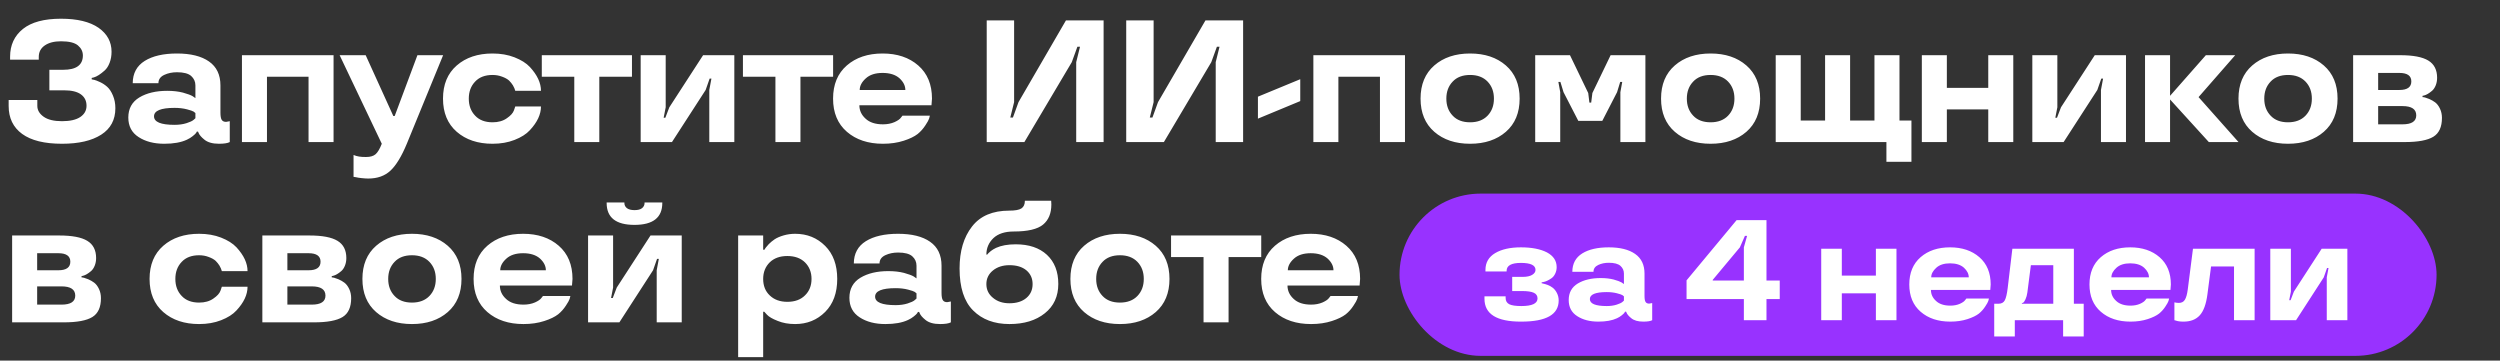 <?xml version="1.0" encoding="UTF-8"?> <svg xmlns="http://www.w3.org/2000/svg" width="5297" height="764" viewBox="0 0 5297 764" fill="none"><rect x="0" y="0" width="5297" height="764" fill="#333333" stroke="none"/><path d="M18.333 224.432V211.85H79.085V224.432C79.085 233.299 83.518 240.908 92.385 247.258C101.252 253.609 114.254 256.784 131.389 256.784C148.284 256.784 161.165 253.849 170.032 247.977C178.899 241.986 183.333 234.018 183.333 224.072C183.333 213.767 179.379 205.739 171.47 199.987C163.562 194.236 151.699 191.36 135.882 191.36H104.608V147.863H133.905C161.585 147.863 175.484 137.798 175.604 117.667C175.604 109.279 172.129 102.15 165.179 96.278C158.229 90.407 146.247 87.471 129.232 87.471C114.853 87.471 103.409 90.407 94.902 96.278C86.394 102.15 82.14 110.238 82.14 120.543V126.474H21.389V120.183C21.389 95.499 30.496 75.848 48.709 61.229C66.803 46.85 93.644 39.661 129.232 39.661C163.741 39.661 190.283 46.072 208.856 58.893C227.189 71.834 236.356 88.729 236.356 109.579C236.356 118.206 234.978 126.055 232.222 133.125C229.585 140.074 226.051 145.527 221.617 149.481C212.75 157.389 205.141 162.242 198.79 164.04L194.297 165.118V168.174C195.615 168.293 197.472 168.653 199.869 169.252C202.505 169.851 206.519 171.409 211.911 173.925C217.423 176.442 222.516 179.797 227.189 183.991C231.982 188.304 236.056 194.535 239.411 202.683C242.766 210.712 244.444 219.579 244.444 229.285C244.444 253.849 234.438 272.541 214.428 285.363C194.417 298.184 166.737 304.595 131.389 304.595C94.123 304.595 65.964 297.645 46.912 283.745C27.859 269.845 18.333 250.074 18.333 224.432ZM271.865 249.056C271.865 230.123 279.653 215.924 295.231 206.458C310.808 197.111 330.519 192.438 354.364 192.438C366.706 192.438 377.79 193.696 387.616 196.213C397.442 198.969 404.272 201.485 408.106 203.762L414.037 207.896V180.935C414.037 173.026 411.042 166.376 405.051 160.984C399.059 155.712 389.054 153.076 375.034 153.076C364.969 153.076 355.982 154.933 348.074 158.647C339.806 162.482 335.672 168.353 335.672 176.262H281.211C281.331 155.292 289.838 139.535 306.734 128.991C323.509 118.566 346.276 113.353 375.034 113.353C404.152 113.353 426.739 118.985 442.796 130.249C458.972 141.512 467.06 158.408 467.06 180.935V238.451C467.06 245.88 467.959 251.033 469.756 253.909C471.554 256.784 474.669 258.222 479.103 258.222L486.831 256.784V301C482.278 303.397 474.669 304.595 464.005 304.595C450.225 304.595 439.8 301.599 432.73 295.608C426.379 290.455 422.365 285.722 420.688 281.409L419.609 278.892H416.913C416.913 279.372 416.314 280.45 415.116 282.128C413.918 283.685 411.581 285.842 408.106 288.598C404.751 291.354 400.737 293.81 396.064 295.967C383.841 301.719 367.845 304.595 348.074 304.595C326.265 304.595 308.112 299.862 293.613 290.395C279.114 281.049 271.865 267.269 271.865 249.056ZM369.822 264.513C379.288 264.513 387.796 263.315 395.345 260.918C402.534 258.642 407.507 256.305 410.263 253.909L414.037 250.494V239.53C413.079 238.571 411.821 237.552 410.263 236.474C408.226 235.156 403.493 233.538 396.064 231.621C388.155 229.584 379.408 228.566 369.822 228.566C340.824 228.566 326.325 234.557 326.325 246.539C326.325 258.522 340.824 264.513 369.822 264.513ZM706.752 301H653.729V162.602H565.657V301H512.635V116.948H706.752V301ZM719.614 116.948H774.793L833.388 245.82H836.264L884.434 116.948H938.894L861.966 304.595C850.942 331.196 839.439 350.128 827.457 361.392C815.474 372.656 799.777 378.287 780.365 378.287C776.651 378.287 771.918 377.988 766.166 377.389C761.373 376.909 757.239 376.25 753.764 375.412L749.091 374.693V328.32C755.921 331.436 764.848 332.874 775.872 332.634C784.499 332.634 791.09 330.717 795.643 326.882C800.316 322.808 804.75 315.379 808.944 304.595L719.614 116.948ZM1043.6 304.595C1012.45 304.595 987.165 296.147 967.753 279.252C948.341 262.356 938.635 238.93 938.635 208.974C938.635 179.018 948.341 155.592 967.753 138.697C987.165 121.801 1012.45 113.353 1043.6 113.353C1060.86 113.353 1076.37 116.05 1090.15 121.442C1104.17 126.954 1115.02 133.784 1122.69 141.932C1138.38 158.947 1146.23 175.782 1146.23 192.438H1091.77C1090.81 188.724 1089.14 184.829 1086.74 180.755C1084.58 177.28 1081.89 173.925 1078.65 170.69C1075.06 167.455 1070.08 164.699 1063.73 162.422C1057.5 160.025 1050.79 158.827 1043.6 158.827C1027.79 158.827 1015.5 163.5 1006.76 172.847C997.769 182.193 993.276 194.236 993.276 208.974C993.276 223.713 997.769 235.755 1006.76 245.101C1015.5 254.448 1027.79 259.121 1043.6 259.121C1055.82 259.121 1065.95 256.245 1073.98 250.494C1081.89 245.101 1086.86 239.589 1088.9 233.958L1091.77 225.51H1146.23C1146.23 242.286 1138.38 259.061 1122.69 275.837C1115.14 284.105 1104.29 290.995 1090.15 296.507C1076.37 301.899 1060.86 304.595 1043.6 304.595ZM1216.79 162.602H1147.95V116.948H1339.01V162.602H1269.81V301H1216.79V162.602ZM1555.88 301H1502.85V190.641L1507.35 166.556H1503.57L1495.13 190.641L1423.77 301H1357.45V116.948H1410.47V227.307L1406.16 249.415H1409.75L1418.2 227.307L1489.73 116.948H1555.88V301ZM1642.97 162.602H1574.13V116.948H1765.19V162.602H1695.99V301H1642.97V162.602ZM1974.69 208.974L1973.61 222.994H1820.83C1820.83 234.018 1825.21 243.484 1833.95 251.392C1842.46 259.421 1854.74 263.435 1870.8 263.435C1879.91 263.435 1888.06 261.877 1895.24 258.762C1902.07 255.646 1906.57 252.531 1908.73 249.415L1912.14 245.101H1970.2C1969.96 246.779 1969.42 248.876 1968.58 251.392C1967.62 254.388 1964.98 259.121 1960.67 265.592C1956.12 272.661 1950.66 278.772 1944.31 283.925C1937.36 289.317 1927.6 294.05 1915.02 298.124C1901.84 302.438 1887.1 304.595 1870.8 304.595C1839.41 304.595 1813.94 296.147 1794.41 279.252C1774.88 262.356 1765.11 238.93 1765.11 208.974C1765.11 179.018 1774.82 155.592 1794.23 138.697C1813.64 121.801 1838.93 113.353 1870.08 113.353C1901 113.353 1926.16 121.801 1945.57 138.697C1964.98 155.592 1974.69 179.018 1974.69 208.974ZM1905.85 165.837C1897.34 158.288 1885.42 154.513 1870.08 154.513C1854.74 154.513 1842.88 158.348 1834.49 166.017C1825.87 173.805 1821.55 182.013 1821.55 190.641H1918.25C1918.25 181.774 1914.12 173.506 1905.85 165.837ZM2282.78 98.974L2270.92 131.687L2170.45 301H2090.64V43.256H2148.7V216.343L2140.61 249.056H2146.18L2158.04 216.343L2258.52 43.256H2338.32V301H2280.27V131.687L2288.35 98.974H2282.78ZM2578.37 98.974L2566.51 131.687L2466.04 301H2386.23V43.256H2444.29V216.343L2436.2 249.056H2441.77L2453.63 216.343L2554.11 43.256H2633.91V301H2575.86V131.687L2583.94 98.974H2578.37ZM2665.29 204.84L2754.98 167.814V214.187L2665.29 251.392V204.84ZM2976.87 301H2923.85V162.602H2835.78V301H2782.76V116.948H2976.87V301ZM3114.83 304.595C3083.68 304.595 3058.39 296.147 3038.98 279.252C3019.57 262.356 3009.87 238.93 3009.87 208.974C3009.87 179.018 3019.57 155.592 3038.98 138.697C3058.39 121.801 3083.68 113.353 3114.83 113.353C3145.99 113.353 3171.27 121.801 3190.68 138.697C3210.09 155.592 3219.8 179.018 3219.8 208.974C3219.8 238.93 3210.09 262.356 3190.68 279.252C3171.27 296.147 3145.99 304.595 3114.83 304.595ZM3114.83 259.121C3130.53 259.121 3142.87 254.448 3151.86 245.101C3160.85 235.755 3165.34 223.713 3165.34 208.974C3165.34 194.236 3160.85 182.193 3151.86 172.847C3142.87 163.5 3130.53 158.827 3114.83 158.827C3099.02 158.827 3086.73 163.5 3077.99 172.847C3069 182.193 3064.51 194.236 3064.51 208.974C3064.51 223.713 3069 235.755 3077.99 245.101C3086.73 254.448 3099.02 259.121 3114.83 259.121ZM3369.62 217.422H3371.42L3373.94 197.111L3412.58 116.948H3486.27V301H3433.25V195.314L3437.2 173.566H3432.89L3426.24 195.314L3394.96 256.065H3344.1L3312.82 195.314L3306.17 173.566H3301.86L3305.81 195.314V301H3252.79V116.948H3326.48L3365.13 197.111L3367.64 217.422H3369.62ZM3624.41 304.595C3593.26 304.595 3567.97 296.147 3548.56 279.252C3529.15 262.356 3519.44 238.93 3519.44 208.974C3519.44 179.018 3529.15 155.592 3548.56 138.697C3567.97 121.801 3593.26 113.353 3624.41 113.353C3655.57 113.353 3680.85 121.801 3700.26 138.697C3719.67 155.592 3729.38 179.018 3729.38 208.974C3729.38 238.93 3719.67 262.356 3700.26 279.252C3680.85 296.147 3655.57 304.595 3624.41 304.595ZM3624.41 259.121C3640.11 259.121 3652.45 254.448 3661.44 245.101C3670.42 235.755 3674.92 223.713 3674.92 208.974C3674.92 194.236 3670.42 182.193 3661.44 172.847C3652.45 163.5 3640.11 158.827 3624.41 158.827C3608.59 158.827 3596.31 163.5 3587.57 172.847C3578.58 182.193 3574.08 194.236 3574.08 208.974C3574.08 223.713 3578.58 235.755 3587.57 245.101C3596.31 254.448 3608.59 259.121 3624.41 259.121ZM3996.93 342.879V301H3762.37V116.948H3815.39V255.347H3866.98V116.948H3920V255.347H3971.59V116.948H4024.61V255.347H4049.95V342.879H3996.93ZM4265.74 301H4212.72V231.801H4125V301H4071.98V116.948H4125V186.147H4212.72V116.948H4265.74V301ZM4504.53 301H4451.51V190.641L4456 166.556H4452.23L4443.78 190.641L4372.42 301H4306.1V116.948H4359.12V227.307L4354.81 249.415H4358.4L4366.85 227.307L4438.39 116.948H4504.53V301ZM4673.77 116.948H4735.96L4658.31 205.739L4742.96 301H4680.06L4597.92 210.771V301H4544.89V116.948H4597.92V203.043L4673.77 116.948ZM4847.85 304.595C4816.7 304.595 4791.41 296.147 4772 279.252C4752.59 262.356 4742.89 238.93 4742.89 208.974C4742.89 179.018 4752.59 155.592 4772 138.697C4791.41 121.801 4816.7 113.353 4847.85 113.353C4879.01 113.353 4904.29 121.801 4923.7 138.697C4943.11 155.592 4952.82 179.018 4952.82 208.974C4952.82 238.93 4943.11 262.356 4923.7 279.252C4904.29 296.147 4879.01 304.595 4847.85 304.595ZM4847.85 259.121C4863.55 259.121 4875.89 254.448 4884.88 245.101C4893.87 235.755 4898.36 223.713 4898.36 208.974C4898.36 194.236 4893.87 182.193 4884.88 172.847C4875.89 163.5 4863.55 158.827 4847.85 158.827C4832.04 158.827 4819.75 163.5 4811.01 172.847C4802.02 182.193 4797.53 194.236 4797.53 208.974C4797.53 223.713 4802.02 235.755 4811.01 245.101C4819.75 254.448 4832.04 259.121 4847.85 259.121ZM5174 249.775C5174 268.947 5167.95 282.247 5155.84 289.677C5143.62 297.226 5123.43 301 5095.27 301H4985.81V116.948H5085.57C5112.89 116.948 5132.72 120.723 5145.06 128.272C5157.52 135.821 5163.75 147.983 5163.75 164.759C5163.75 170.63 5162.73 176.082 5160.7 181.115C5158.66 186.028 5156.08 189.802 5152.97 192.438C5146.62 197.83 5140.99 201.126 5136.07 202.324L5132.84 203.043V205.739C5135.83 205.739 5140.57 207.057 5147.04 209.693C5151.71 211.73 5155.9 214.127 5159.62 216.883C5163.69 219.998 5167.11 224.491 5169.86 230.363C5172.62 236.234 5174 242.705 5174 249.775ZM5119.54 244.383C5119.54 231.322 5109.83 224.791 5090.42 224.791H5038.84V263.435H5090.42C5109.83 263.435 5119.54 257.084 5119.54 244.383ZM5038.84 190.641H5083.77C5100.67 190.641 5109.11 184.59 5109.11 172.487C5109.11 160.505 5100.67 154.513 5083.77 154.513H5038.84V190.641ZM213.888 631.775C213.888 650.947 207.837 664.247 195.735 671.677C183.513 679.226 163.322 683 135.163 683H25.703V498.948H125.457C152.777 498.948 172.608 502.723 184.95 510.272C197.412 517.821 203.643 529.983 203.643 546.759C203.643 552.63 202.625 558.082 200.588 563.115C198.551 568.028 195.974 571.802 192.859 574.438C186.508 579.83 180.876 583.126 175.964 584.324L172.728 585.043V587.739C175.724 587.739 180.457 589.057 186.928 591.693C191.601 593.73 195.795 596.127 199.509 598.883C203.583 601.998 206.998 606.491 209.754 612.363C212.51 618.234 213.888 624.705 213.888 631.775ZM159.428 626.383C159.428 613.322 149.722 606.791 130.31 606.791H78.725V645.435H130.31C149.722 645.435 159.428 639.084 159.428 626.383ZM78.725 572.641H123.66C140.555 572.641 149.003 566.59 149.003 554.487C149.003 542.505 140.555 536.513 123.66 536.513H78.725V572.641ZM421.867 686.595C390.712 686.595 365.429 678.147 346.017 661.252C326.606 644.356 316.9 620.93 316.9 590.974C316.9 561.018 326.606 537.592 346.017 520.697C365.429 503.801 390.712 495.353 421.867 495.353C439.122 495.353 454.639 498.05 468.419 503.442C482.439 508.954 493.283 515.784 500.952 523.932C516.649 540.947 524.497 557.782 524.497 574.438H470.037C469.078 570.724 467.401 566.829 465.004 562.755C462.847 559.28 460.151 555.925 456.916 552.69C453.321 549.455 448.348 546.699 441.998 544.422C435.767 542.025 429.056 540.827 421.867 540.827C406.05 540.827 393.768 545.5 385.021 554.847C376.034 564.193 371.54 576.236 371.54 590.974C371.54 605.713 376.034 617.755 385.021 627.101C393.768 636.448 406.05 641.121 421.867 641.121C434.089 641.121 444.214 638.245 452.243 632.494C460.151 627.101 465.124 621.589 467.161 615.958L470.037 607.51H524.497C524.497 624.286 516.649 641.061 500.952 657.837C493.403 666.105 482.558 672.995 468.419 678.507C454.639 683.899 439.122 686.595 421.867 686.595ZM744.058 631.775C744.058 650.947 738.007 664.247 725.905 671.677C713.682 679.226 693.492 683 665.333 683H555.872V498.948H655.627C682.947 498.948 702.778 502.723 715.12 510.272C727.582 517.821 733.813 529.983 733.813 546.759C733.813 552.63 732.795 558.082 730.758 563.115C728.721 568.028 726.144 571.802 723.029 574.438C716.678 579.83 711.046 583.126 706.133 584.324L702.898 585.043V587.739C705.894 587.739 710.627 589.057 717.097 591.693C721.771 593.73 725.965 596.127 729.679 598.883C733.753 601.998 737.168 606.491 739.924 612.363C742.68 618.234 744.058 624.705 744.058 631.775ZM689.598 626.383C689.598 613.322 679.892 606.791 660.48 606.791H608.895V645.435H660.48C679.892 645.435 689.598 639.084 689.598 626.383ZM608.895 572.641H653.83C670.725 572.641 679.173 566.59 679.173 554.487C679.173 542.505 670.725 536.513 653.83 536.513H608.895V572.641ZM872.851 686.595C841.697 686.595 816.414 678.147 797.002 661.252C777.59 644.356 767.884 620.93 767.884 590.974C767.884 561.018 777.59 537.592 797.002 520.697C816.414 503.801 841.697 495.353 872.851 495.353C904.006 495.353 929.289 503.801 948.701 520.697C968.112 537.592 977.818 561.018 977.818 590.974C977.818 620.93 968.112 644.356 948.701 661.252C929.289 678.147 904.006 686.595 872.851 686.595ZM872.851 641.121C888.548 641.121 900.89 636.448 909.877 627.101C918.864 617.755 923.358 605.713 923.358 590.974C923.358 576.236 918.864 564.193 909.877 554.847C900.89 545.5 888.548 540.827 872.851 540.827C857.034 540.827 844.752 545.5 836.005 554.847C827.018 564.193 822.525 576.236 822.525 590.974C822.525 605.713 827.018 617.755 836.005 627.101C844.752 636.448 857.034 641.121 872.851 641.121ZM1213.02 590.974L1211.94 604.994H1059.16C1059.16 616.018 1063.53 625.484 1072.28 633.392C1080.79 641.421 1093.07 645.435 1109.13 645.435C1118.23 645.435 1126.38 643.877 1133.57 640.762C1140.4 637.646 1144.9 634.531 1147.05 631.415L1150.47 627.101H1208.52C1208.28 628.779 1207.74 630.876 1206.91 633.392C1205.95 636.388 1203.31 641.121 1199 647.592C1194.44 654.661 1188.99 660.772 1182.64 665.925C1175.69 671.317 1165.93 676.05 1153.34 680.124C1140.16 684.438 1125.42 686.595 1109.13 686.595C1077.73 686.595 1052.27 678.147 1032.74 661.252C1013.21 644.356 1003.44 620.93 1003.44 590.974C1003.44 561.018 1013.15 537.592 1032.56 520.697C1051.97 503.801 1077.25 495.353 1108.41 495.353C1139.32 495.353 1164.49 503.801 1183.9 520.697C1203.31 537.592 1213.02 561.018 1213.02 590.974ZM1144.18 547.837C1135.67 540.288 1123.75 536.513 1108.41 536.513C1093.07 536.513 1081.21 540.348 1072.82 548.017C1064.19 555.805 1059.88 564.013 1059.88 572.641H1156.58C1156.58 563.774 1152.44 555.506 1144.18 547.837ZM1403.28 429.03V430.109C1403.28 461.023 1383.63 476.481 1344.33 476.481C1305.02 476.481 1285.37 461.023 1285.37 430.109V429.03H1322.94V430.109C1322.94 434.542 1324.73 438.197 1328.33 441.073C1332.04 443.829 1337.44 445.207 1344.51 445.207C1351.58 445.207 1356.85 443.829 1360.32 441.073C1363.92 438.197 1365.71 434.542 1365.71 430.109V429.03H1403.28ZM1444.44 683H1391.42V572.641L1395.91 548.556H1392.14L1383.69 572.641L1312.33 683H1246.01V498.948H1299.03V609.307L1294.72 631.415H1298.31L1306.76 609.307L1378.3 498.948H1444.44V683ZM1748.4 521.056C1765.41 538.071 1773.92 561.377 1773.92 590.974C1773.92 620.571 1765.41 643.877 1748.4 660.892C1731.26 678.027 1710.05 686.595 1684.77 686.595C1670.87 686.595 1658.53 684.378 1647.75 679.944C1636.72 675.631 1629.17 671.257 1625.1 666.824L1619.35 660.533H1617.01V756.693H1563.99V498.948H1617.01V529.144H1619.71C1620.9 526.508 1623.96 522.554 1628.87 517.281C1632.71 513.447 1636.84 510.032 1641.27 507.036C1646.19 503.801 1652.54 501.045 1660.33 498.768C1668.24 496.492 1676.38 495.353 1684.77 495.353C1710.05 495.353 1731.26 503.921 1748.4 521.056ZM1705.62 625.843C1714.85 616.856 1719.46 605.233 1719.46 590.974C1719.46 576.835 1714.85 565.152 1705.62 555.925C1696.39 546.938 1683.93 542.445 1668.24 542.445C1652.54 542.445 1640.08 546.938 1630.85 555.925C1621.62 565.152 1617.01 576.835 1617.01 590.974C1617.01 605.593 1621.68 617.276 1631.03 626.023C1640.38 635.01 1652.78 639.503 1668.24 639.503C1684.05 639.503 1696.51 634.95 1705.62 625.843ZM1799.72 631.056C1799.72 612.123 1807.51 597.924 1823.09 588.458C1838.67 579.111 1858.38 574.438 1882.22 574.438C1894.57 574.438 1905.65 575.696 1915.48 578.213C1925.3 580.969 1932.13 583.485 1935.97 585.762L1941.9 589.896V562.935C1941.9 555.026 1938.9 548.376 1932.91 542.984C1926.92 537.712 1916.91 535.076 1902.89 535.076C1892.83 535.076 1883.84 536.933 1875.93 540.647C1867.67 544.482 1863.53 550.353 1863.53 558.262H1809.07C1809.19 537.292 1817.7 521.535 1834.59 510.991C1851.37 500.566 1874.14 495.353 1902.89 495.353C1932.01 495.353 1954.6 500.985 1970.66 512.249C1986.83 523.512 1994.92 540.408 1994.92 562.935V620.451C1994.92 627.88 1995.82 633.033 1997.62 635.909C1999.41 638.784 2002.53 640.222 2006.96 640.222L2014.69 638.784V683C2010.14 685.397 2002.53 686.595 1991.86 686.595C1978.08 686.595 1967.66 683.599 1960.59 677.608C1954.24 672.455 1950.23 667.722 1948.55 663.409L1947.47 660.892H1944.77C1944.77 661.372 1944.17 662.45 1942.98 664.128C1941.78 665.685 1939.44 667.842 1935.97 670.598C1932.61 673.354 1928.6 675.81 1923.92 677.967C1911.7 683.719 1895.7 686.595 1875.93 686.595C1854.13 686.595 1835.97 681.862 1821.47 672.395C1806.97 663.049 1799.72 649.269 1799.72 631.056ZM1897.68 646.513C1907.15 646.513 1915.66 645.315 1923.2 642.918C1930.39 640.642 1935.37 638.305 1938.12 635.909L1941.9 632.494V621.53C1940.94 620.571 1939.68 619.552 1938.12 618.474C1936.09 617.156 1931.35 615.538 1923.92 613.621C1916.02 611.584 1907.27 610.566 1897.68 610.566C1868.68 610.566 1854.19 616.557 1854.19 628.539C1854.19 640.522 1868.68 646.513 1897.68 646.513ZM2089.92 539.389H2091.72C2092.8 537.712 2095.37 535.195 2099.45 531.84C2102.56 529.444 2106.22 527.227 2110.41 525.19C2121.44 520.157 2135.34 517.641 2152.11 517.641C2180.15 517.641 2202.2 525.07 2218.26 539.928C2234.31 554.907 2242.34 575.457 2242.34 601.579C2242.34 627.94 2232.81 648.67 2213.76 663.768C2194.83 678.986 2169.85 686.595 2138.81 686.595C2106.7 686.595 2081.06 677.009 2061.88 657.837C2042.71 638.784 2033.13 609.128 2033.13 568.866C2033.13 532.08 2041.93 502.423 2059.55 479.896C2076.92 457.489 2103.22 446.285 2138.45 446.285C2150.79 446.285 2159.36 444.727 2164.15 441.612C2169.07 438.376 2171.52 432.924 2171.52 425.256H2227.24C2227.48 430.288 2227.6 432.984 2227.6 433.344C2227.6 452.037 2221.73 466.236 2209.99 475.942C2198.12 485.648 2177.46 490.501 2147.98 490.501C2129.17 490.501 2114.79 495.174 2104.84 504.52C2094.9 514.106 2089.92 525.729 2089.92 539.389ZM2138.81 642.559C2153.79 642.559 2165.71 638.844 2174.58 631.415C2183.45 623.986 2187.88 614.16 2187.88 601.938C2187.88 589.836 2183.45 580.07 2174.58 572.641C2165.83 565.451 2153.91 561.857 2138.81 561.857C2124.79 561.857 2113.17 565.571 2103.94 573C2094.6 580.549 2089.92 590.195 2089.92 601.938C2089.92 613.801 2094.6 623.507 2103.94 631.056C2113.05 638.725 2124.67 642.559 2138.81 642.559ZM2372.93 686.595C2341.78 686.595 2316.49 678.147 2297.08 661.252C2277.67 644.356 2267.96 620.93 2267.96 590.974C2267.96 561.018 2277.67 537.592 2297.08 520.697C2316.49 503.801 2341.78 495.353 2372.93 495.353C2404.09 495.353 2429.37 503.801 2448.78 520.697C2468.19 537.592 2477.9 561.018 2477.9 590.974C2477.9 620.93 2468.19 644.356 2448.78 661.252C2429.37 678.147 2404.09 686.595 2372.93 686.595ZM2372.93 641.121C2388.63 641.121 2400.97 636.448 2409.96 627.101C2418.94 617.755 2423.44 605.713 2423.44 590.974C2423.44 576.236 2418.94 564.193 2409.96 554.847C2400.97 545.5 2388.63 540.827 2372.93 540.827C2357.11 540.827 2344.83 545.5 2336.08 554.847C2327.1 564.193 2322.6 576.236 2322.6 590.974C2322.6 605.713 2327.1 617.755 2336.08 627.101C2344.83 636.448 2357.11 641.121 2372.93 641.121ZM2550.07 544.602H2481.23V498.948H2672.3V544.602H2603.1V683H2550.07V544.602ZM2881.79 590.974L2880.71 604.994H2727.94C2727.94 616.018 2732.31 625.484 2741.06 633.392C2749.56 641.421 2761.85 645.435 2777.9 645.435C2787.01 645.435 2795.16 643.877 2802.35 640.762C2809.18 637.646 2813.67 634.531 2815.83 631.415L2819.24 627.101H2877.3C2877.06 628.779 2876.52 630.876 2875.68 633.392C2874.72 636.388 2872.09 641.121 2867.77 647.592C2863.22 654.661 2857.77 660.772 2851.42 665.925C2844.47 671.317 2834.7 676.05 2822.12 680.124C2808.94 684.438 2794.2 686.595 2777.9 686.595C2746.51 686.595 2721.05 678.147 2701.51 661.252C2681.98 644.356 2672.22 620.93 2672.22 590.974C2672.22 561.018 2681.92 537.592 2701.33 520.697C2720.75 503.801 2746.03 495.353 2777.18 495.353C2808.1 495.353 2833.26 503.801 2852.67 520.697C2872.09 537.592 2881.79 561.018 2881.79 590.974ZM2812.95 547.837C2804.44 540.288 2792.52 536.513 2777.18 536.513C2761.85 536.513 2749.98 540.348 2741.6 548.017C2732.97 555.805 2728.65 564.013 2728.65 572.641H2825.35C2825.35 563.774 2821.22 555.506 2812.95 547.837Z" fill="white"></path><rect x="2965.32" y="410.217" width="2197.27" height="343.783" rx="171.892" fill="#9832FF"></rect><path d="M3145.3 633.081V627.904H3190.12V631.306C3190.12 637.519 3192.69 641.956 3197.81 644.618C3202.94 647.182 3211.47 648.464 3223.4 648.464C3246.08 648.464 3257.52 643.139 3257.72 632.49C3257.72 626.77 3255.1 622.727 3249.88 620.361C3244.75 617.896 3236.32 616.663 3224.59 616.663H3204.03V586.637H3226.8C3234.99 586.637 3241.45 585.256 3246.18 582.495C3251.01 579.636 3253.43 576.086 3253.43 571.846C3253.43 561.985 3243.12 557.055 3222.51 557.055C3202.3 557.055 3192.19 562.675 3192.19 573.916V575.248H3147.38V574.952V571.846C3147.38 556.266 3154.28 544.383 3168.08 536.199C3181.79 528.113 3199.93 524.07 3222.51 524.07C3245.29 524.07 3263.63 527.62 3277.54 534.72C3291.34 542.017 3298.25 552.469 3298.25 566.077C3298.25 571.106 3297.16 575.79 3294.99 580.129C3292.92 584.369 3290.26 587.574 3287 589.743C3280.69 594.082 3274.97 596.695 3269.85 597.582L3266.44 598.174V600.097C3272.16 601.379 3276.35 602.562 3279.02 603.647C3283.16 605.225 3286.81 607.246 3289.96 609.711C3293.41 612.374 3296.37 616.121 3298.84 620.952C3301.3 625.784 3302.53 631.01 3302.53 636.631C3302.53 666.509 3276.16 681.448 3223.4 681.448C3171.34 681.646 3145.3 665.523 3145.3 633.081ZM3323.77 635.744C3323.77 620.164 3330.18 608.479 3343 600.689C3355.82 592.997 3372.04 589.151 3391.66 589.151C3401.82 589.151 3410.94 590.187 3419.02 592.258C3427.11 594.526 3432.73 596.596 3435.89 598.47L3440.77 601.872V579.685C3440.77 573.177 3438.3 567.704 3433.37 563.267C3428.44 558.928 3420.21 556.759 3408.67 556.759C3400.39 556.759 3392.99 558.287 3386.48 561.344C3379.68 564.499 3376.28 569.331 3376.28 575.839H3331.46C3331.56 558.583 3338.56 545.616 3352.46 536.938C3366.27 528.36 3385 524.07 3408.67 524.07C3432.63 524.07 3451.22 528.705 3464.43 537.974C3477.75 547.243 3484.4 561.147 3484.4 579.685V627.017C3484.4 633.131 3485.14 637.371 3486.62 639.737C3488.1 642.104 3490.66 643.287 3494.31 643.287L3500.67 642.104V678.49C3496.92 680.462 3490.66 681.448 3481.89 681.448C3470.55 681.448 3461.97 678.983 3456.15 674.053C3450.92 669.813 3447.62 665.918 3446.24 662.368L3445.35 660.297H3443.13C3443.13 660.691 3442.64 661.579 3441.65 662.959C3440.67 664.241 3438.75 666.016 3435.89 668.284C3433.13 670.552 3429.82 672.574 3425.98 674.349C3415.92 679.082 3402.75 681.448 3386.48 681.448C3368.54 681.448 3353.6 677.553 3341.67 669.763C3329.73 662.072 3323.77 650.732 3323.77 635.744ZM3404.38 648.464C3412.17 648.464 3419.17 647.478 3425.38 645.506C3431.3 643.632 3435.39 641.709 3437.66 639.737L3440.77 636.927V627.904C3439.98 627.115 3438.94 626.277 3437.66 625.39C3435.98 624.305 3432.09 622.974 3425.98 621.396C3419.47 619.72 3412.27 618.882 3404.38 618.882C3380.52 618.882 3368.59 623.812 3368.59 633.673C3368.59 643.534 3380.52 648.464 3404.38 648.464ZM3742.82 678.49H3694.9V633.673H3573.46V594.033L3679.52 466.384H3742.82V594.328H3770.92V633.673H3742.82V678.49ZM3701.7 499.813H3697.12L3686.47 524.07L3628.93 592.997V594.328H3694.9V524.07L3701.7 499.813ZM4018.25 678.49H3974.62V621.544H3902.44V678.49H3858.8V527.028H3902.44V583.974H3974.62V527.028H4018.25V678.49ZM4217.87 602.759L4216.98 614.296H4091.25C4091.25 623.368 4094.85 631.158 4102.05 637.667C4109.05 644.273 4119.16 647.577 4132.37 647.577C4139.87 647.577 4146.57 646.295 4152.49 643.731C4158.11 641.167 4161.81 638.603 4163.58 636.04L4166.39 632.49H4214.17C4213.97 633.87 4213.53 635.596 4212.84 637.667C4212.05 640.132 4209.88 644.027 4206.33 649.352C4202.58 655.169 4198.1 660.198 4192.87 664.439C4187.15 668.876 4179.11 672.771 4168.76 676.124C4157.91 679.674 4145.78 681.448 4132.37 681.448C4106.54 681.448 4085.58 674.497 4069.51 660.593C4053.44 646.689 4045.4 627.411 4045.4 602.759C4045.4 578.107 4053.39 558.829 4069.36 544.926C4085.34 531.022 4106.14 524.07 4131.78 524.07C4157.22 524.07 4177.93 531.022 4193.91 544.926C4209.88 558.829 4217.87 578.107 4217.87 602.759ZM4161.22 567.26C4154.22 561.048 4144.4 557.942 4131.78 557.942C4119.16 557.942 4109.4 561.097 4102.5 567.408C4095.4 573.818 4091.85 580.573 4091.85 587.672H4171.42C4171.42 580.375 4168.02 573.571 4161.22 567.26ZM4268.98 712.954H4225.35V643.583H4234.22C4240.73 643.583 4245.26 641.118 4247.83 636.187C4250.39 631.257 4252.41 622.629 4253.89 610.303L4263.8 527.028H4394.11V643.583H4414.97V712.954H4371.33V678.49H4268.98V712.954ZM4350.48 561.936H4303L4295.6 619.473C4294.82 625.193 4293.48 630.074 4291.61 634.117C4289.84 638.16 4288.06 640.625 4286.29 641.512L4283.92 642.4V643.583H4350.48V561.936ZM4599.65 602.759L4598.76 614.296H4473.03C4473.03 623.368 4476.63 631.158 4483.83 637.667C4490.83 644.273 4500.94 647.577 4514.15 647.577C4521.65 647.577 4528.35 646.295 4534.27 643.731C4539.89 641.167 4543.59 638.603 4545.36 636.04L4548.17 632.49H4595.95C4595.75 633.87 4595.31 635.596 4594.62 637.667C4593.83 640.132 4591.66 644.027 4588.11 649.352C4584.36 655.169 4579.87 660.198 4574.65 664.439C4568.93 668.876 4560.89 672.771 4550.54 676.124C4539.69 679.674 4527.56 681.448 4514.15 681.448C4488.32 681.448 4467.36 674.497 4451.29 660.593C4435.22 646.689 4427.18 627.411 4427.18 602.759C4427.18 578.107 4435.17 558.829 4451.14 544.926C4467.12 531.022 4487.92 524.07 4513.56 524.07C4539 524.07 4559.71 531.022 4575.68 544.926C4591.66 558.829 4599.65 578.107 4599.65 602.759ZM4543 567.26C4535.99 561.048 4526.18 557.942 4513.56 557.942C4500.94 557.942 4491.18 561.097 4484.27 567.408C4477.17 573.818 4473.62 580.573 4473.62 587.672H4553.2C4553.2 580.375 4549.8 573.571 4543 567.26ZM4635.38 613.705L4646.47 527.028H4777.08V678.49H4733.44V564.598H4684.78L4677.09 623.615C4674.42 644.224 4669.05 659.015 4660.96 667.988C4652.88 676.962 4641.39 681.448 4626.5 681.448C4619.4 681.448 4613.78 680.66 4609.64 679.082L4607.12 678.49V640.625C4610.48 641.414 4613.63 641.808 4616.59 641.808C4622.31 641.808 4626.55 639.589 4629.31 635.152C4632.07 630.616 4634.09 623.467 4635.38 613.705ZM4973.59 678.49H4929.95V587.672L4933.65 567.852H4930.54L4923.59 587.672L4864.87 678.49H4810.29V527.028H4853.92V617.846L4850.37 636.04H4853.33L4860.28 617.846L4919.15 527.028H4973.59V678.49Z" fill="white"></path></svg> 